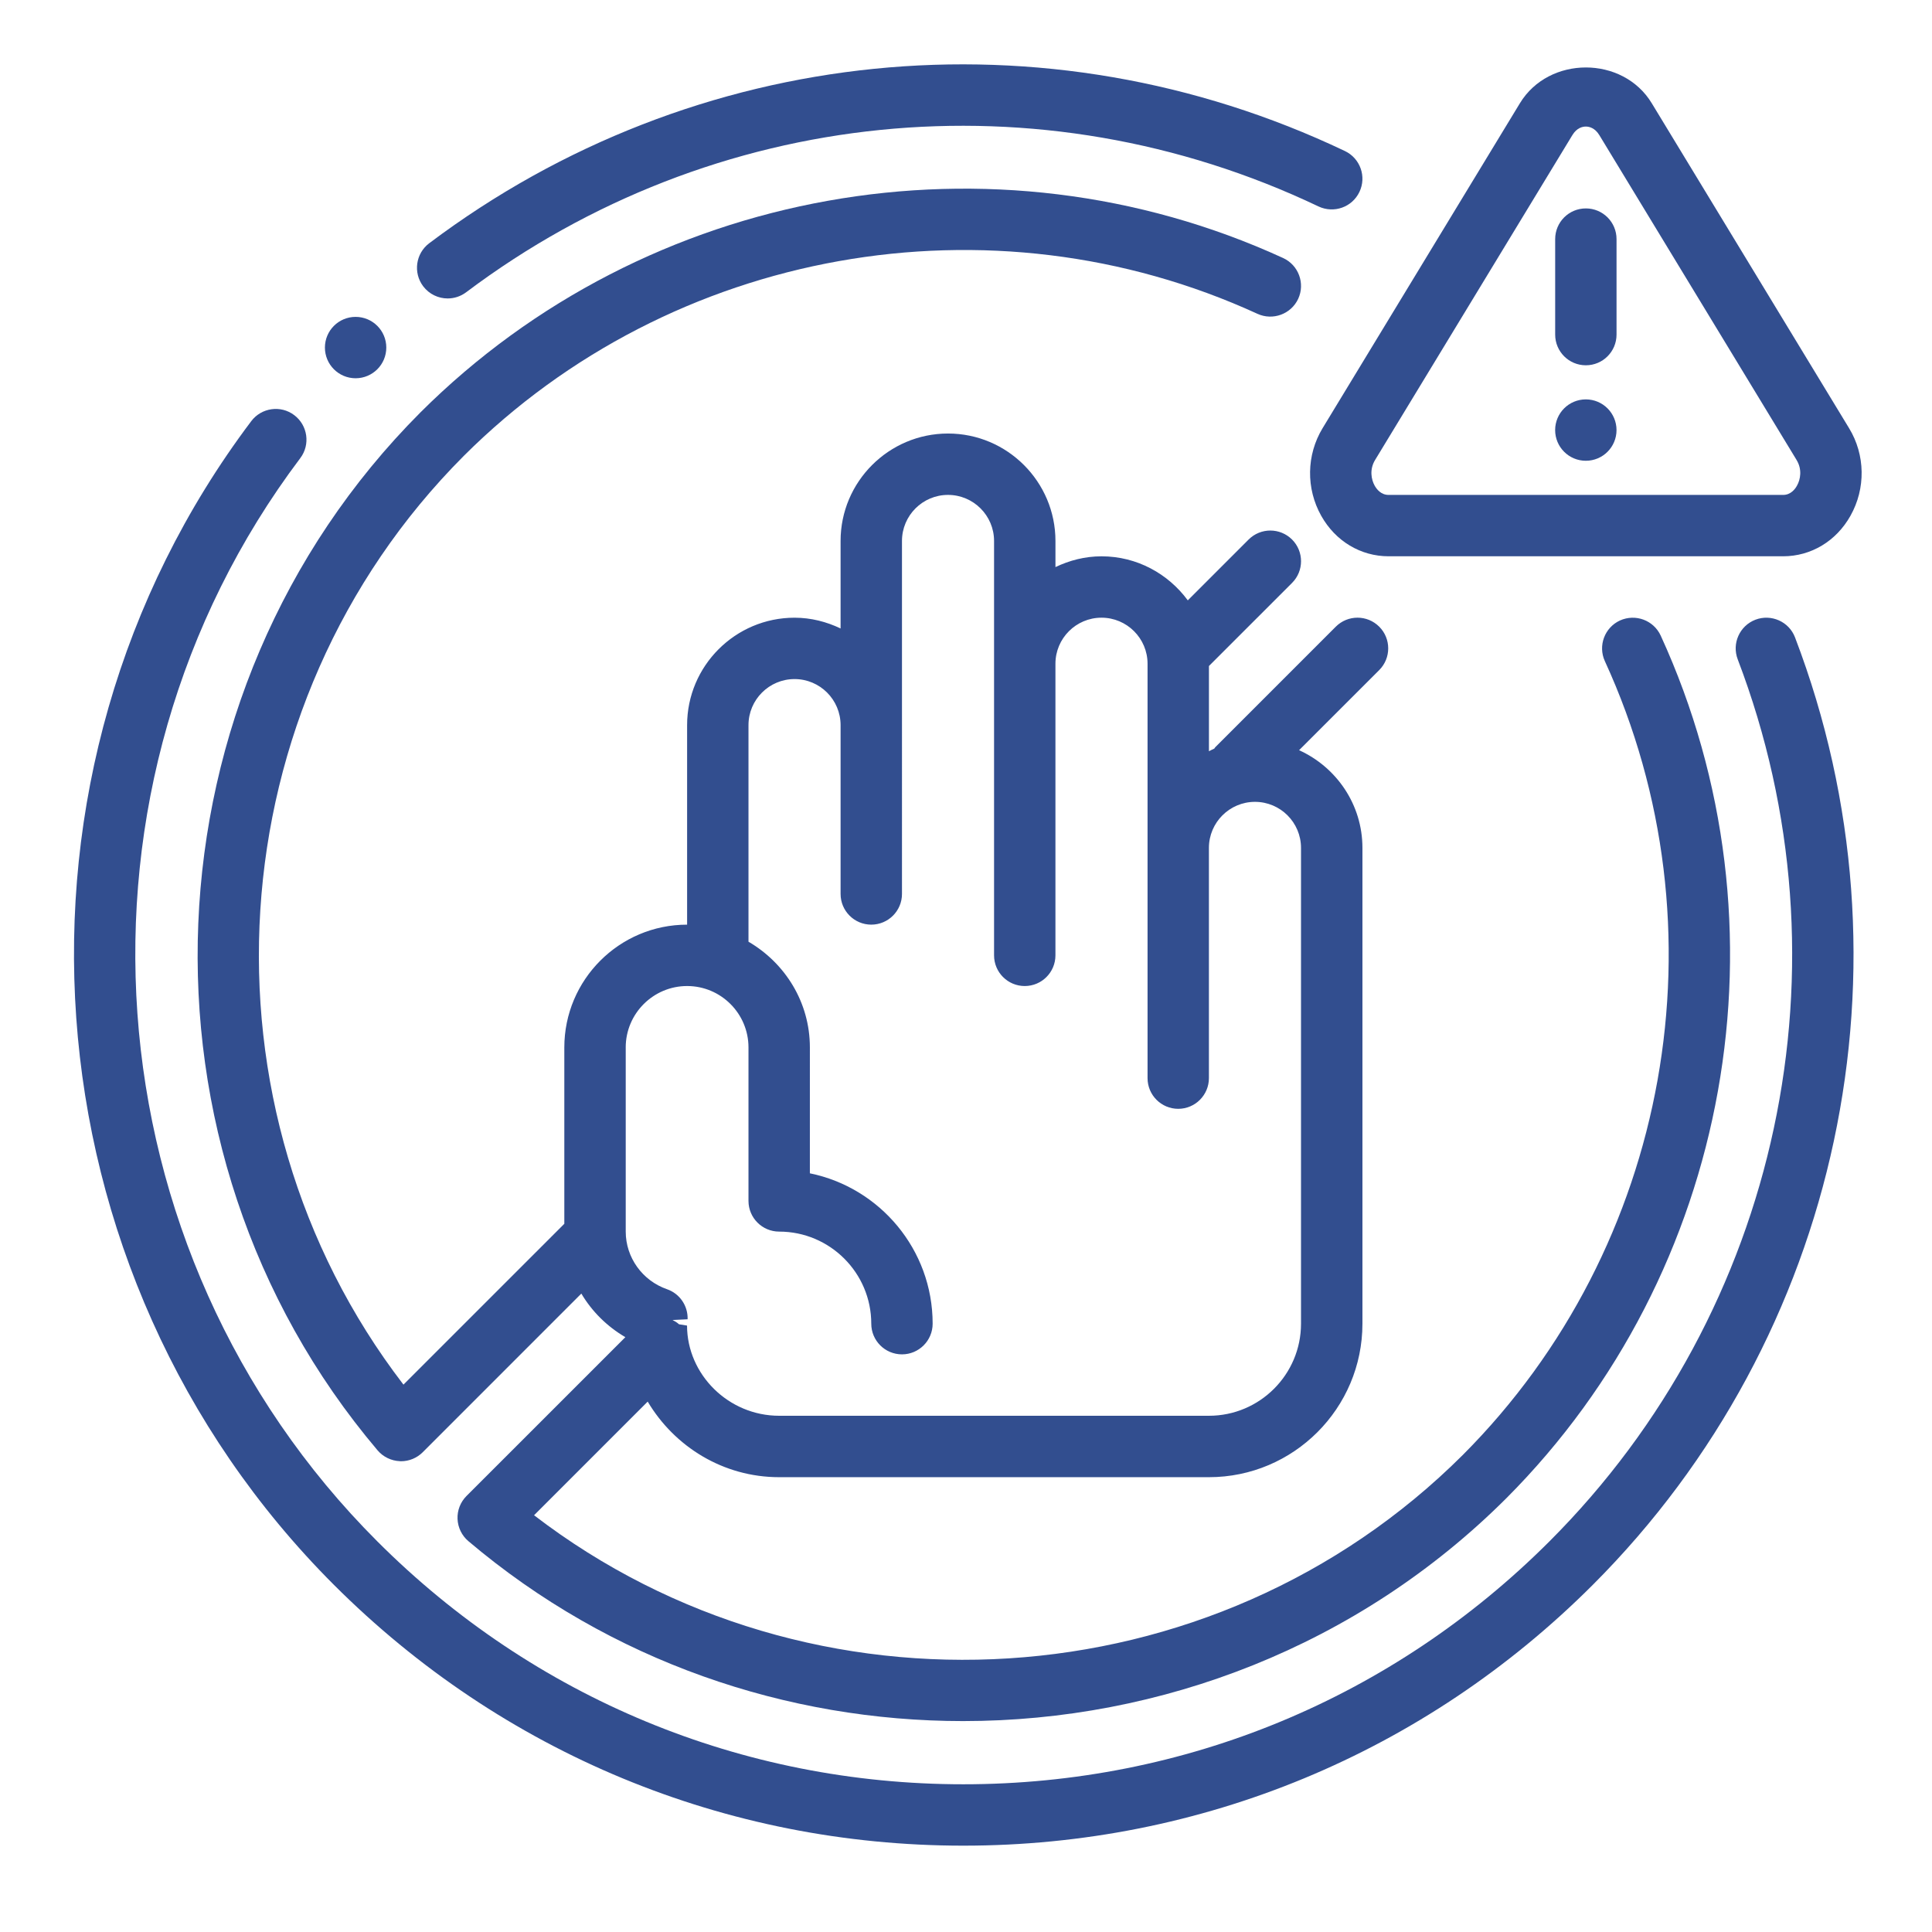 <?xml version="1.0" encoding="utf-8"?>
<!-- Generator: Adobe Illustrator 15.0.0, SVG Export Plug-In  -->
<!DOCTYPE svg PUBLIC "-//W3C//DTD SVG 1.1//EN" "http://www.w3.org/Graphics/SVG/1.1/DTD/svg11.dtd">
<svg version="1.1"
	 xmlns="http://www.w3.org/2000/svg" xmlns:xlink="http://www.w3.org/1999/xlink" xmlns:a="http://ns.adobe.com/AdobeSVGViewerExtensions/3.0/"
	 x="0px" y="0px" width="130px" height="130px" viewBox="-4.979 -4.33 130 130" enable-background="new -4.979 -4.33 130 130"
	 xml:space="preserve">
<defs>
</defs>
<path fill="#324E8F" d="M106.165,2.618c-1.945-3.213-6.927-3.211-8.875,0.002l-13.274,21.86c-1.092,1.8-1.126,4.061-0.091,5.9
	c0.957,1.704,2.652,2.721,4.531,2.721h26.548c1.878,0,3.573-1.018,4.529-2.723c1.037-1.839,1.003-4.101-0.093-5.898L106.165,2.618z
	 M115.933,28.354c-0.127,0.23-0.419,0.618-0.929,0.618H88.456c-0.51,0-0.802-0.385-0.934-0.618c-0.238-0.424-0.357-1.101,0.024-1.73
	l13.274-21.859c0.305-0.504,0.696-0.579,0.908-0.579c0.207,0,0.603,0.074,0.909,0.577l13.273,21.86v0.002
	C116.293,27.252,116.174,27.93,115.933,28.354z"/>
<circle fill="#324E8F" cx="101.728" cy="24.609" r="2.065"/>
<path fill="#324E8F" d="M101.729,9.694c-1.142,0-2.064,0.924-2.064,2.065v6.424c0,1.143,0.923,2.066,2.064,2.066
	c1.143,0,2.065-0.923,2.065-2.066v-6.424C103.795,10.618,102.872,9.694,101.729,9.694z"/>
<path fill="#324E8F" d="M86.494,8.584c0.491-1.028,0.055-2.26-0.978-2.752c-20.164-9.6-43.765-7.222-61.613,6.204
	c-0.911,0.686-1.094,1.981-0.41,2.893c0.407,0.538,1.025,0.823,1.651,0.823c0.434,0,0.867-0.135,1.242-0.415
	C42.999,2.84,64.978,0.625,83.743,9.563C84.775,10.047,86.003,9.616,86.494,8.584z"/>
<path fill="#324E8F" d="M113.142,37.368c-1.067,0.408-1.601,1.602-1.194,2.667c7.838,20.523,2.866,43.823-12.67,59.352
	C88.74,109.928,74.735,115.73,59.843,115.73c-14.891,0-28.896-5.802-39.433-16.344C0.865,79.844-1.364,48.51,15.227,26.496
	c0.686-0.909,0.504-2.205-0.408-2.893c-0.91-0.69-2.211-0.5-2.893,0.407c-17.821,23.648-15.43,57.308,5.561,78.298
	c11.319,11.318,26.361,17.552,42.356,17.552c15.996,0,31.039-6.233,42.356-17.552c16.685-16.685,22.026-41.708,13.606-63.747
	C115.399,37.491,114.198,36.968,113.142,37.368z"/>
<path fill="#324E8F" d="M79.637,16.788c1.032,0.47,2.26,0.019,2.739-1.015c0.476-1.038,0.02-2.265-1.016-2.741
	c-19.515-8.951-42.843-4.78-58.052,10.391C4.495,42.28,3.229,72.957,20.43,93.263c0.373,0.438,0.914,0.7,1.491,0.726
	c0.026,0.005,0.056,0.005,0.083,0.005c0.548,0,1.074-0.219,1.461-0.606l10.673-10.676c0.711,1.201,1.729,2.212,2.962,2.933
	l-10.69,10.688c-0.409,0.409-0.626,0.97-0.602,1.545c0.024,0.576,0.288,1.118,0.726,1.49c9.57,8.106,21.439,12.11,33.291,12.11
	c13.302,0,26.583-5.041,36.555-14.995c15.164-15.198,19.337-38.527,10.386-58.045c-0.477-1.033-1.695-1.487-2.741-1.017
	c-1.034,0.476-1.492,1.703-1.015,2.739c8.238,17.958,4.396,39.42-9.553,53.404c-16.816,16.778-43.844,18.387-62.5,4.064l7.646-7.647
	c1.802,3.029,5.076,5.086,8.848,5.086h28.917c5.695,0,10.328-4.633,10.328-10.328V52.723c0-2.924-1.755-5.438-4.263-6.574
	l5.393-5.391c0.806-0.807,0.806-2.114,0-2.92c-0.81-0.808-2.114-0.808-2.923,0l-8.116,8.117c-0.023,0.024-0.034,0.058-0.056,0.085
	c-0.127,0.051-0.241,0.121-0.363,0.179v-5.734l5.592-5.591c0.807-0.807,0.807-2.114,0-2.921c-0.809-0.806-2.113-0.806-2.922,0
	l-4.093,4.094c-1.316-1.788-3.42-2.964-5.806-2.964c-1.113,0-2.156,0.274-3.099,0.725v-1.758c0-3.986-3.244-7.229-7.229-7.229
	c-3.984,0-7.229,3.243-7.229,7.229v5.888c-0.943-0.45-1.985-0.724-3.098-0.724c-3.985,0-7.229,3.243-7.229,7.229v13.425
	c-4.557,0-8.262,3.704-8.262,8.263v11.865L22.169,88.839C7.844,70.184,9.456,43.155,26.231,26.343
	C40.217,12.391,61.683,8.548,79.637,16.788z M37.124,66.15c0-2.277,1.854-4.132,4.131-4.132s4.13,1.854,4.13,4.132v10.326
	c0,1.14,0.926,2.066,2.065,2.066c3.417,0,6.197,2.778,6.197,6.195c0,1.141,0.925,2.065,2.066,2.065c1.139,0,2.064-0.925,2.064-2.065
	c0-4.987-3.554-9.158-8.261-10.117V66.15c0-3.046-1.673-5.681-4.131-7.114V44.462c0-1.709,1.389-3.099,3.099-3.099
	s3.098,1.39,3.098,3.099v11.36c0,1.141,0.925,2.065,2.065,2.065c1.14,0,2.066-0.924,2.066-2.065V32.069
	c0-1.708,1.388-3.098,3.097-3.098c1.71,0,3.099,1.389,3.099,3.098v27.884c0,1.142,0.925,2.065,2.065,2.065s2.065-0.924,2.065-2.065
	V40.331c0-1.708,1.389-3.098,3.099-3.098s3.099,1.39,3.099,3.098v27.884c0,1.14,0.925,2.065,2.064,2.065s2.065-0.926,2.065-2.065
	V52.723c0-1.708,1.389-3.098,3.099-3.098s3.098,1.389,3.098,3.098v32.015c0,3.418-2.778,6.196-6.196,6.196H47.451
	c-3.417,0-6.196-2.778-6.201-6.069l-0.538-0.087c-0.134-0.118-0.282-0.21-0.436-0.288l1.013-0.049
	c0.029-0.906-0.53-1.725-1.383-2.021c-1.664-0.577-2.781-2.139-2.781-3.877V66.15z"/>
<circle fill="#324E8F" cx="18.949" cy="19.057" r="2.065"/>
</svg>
